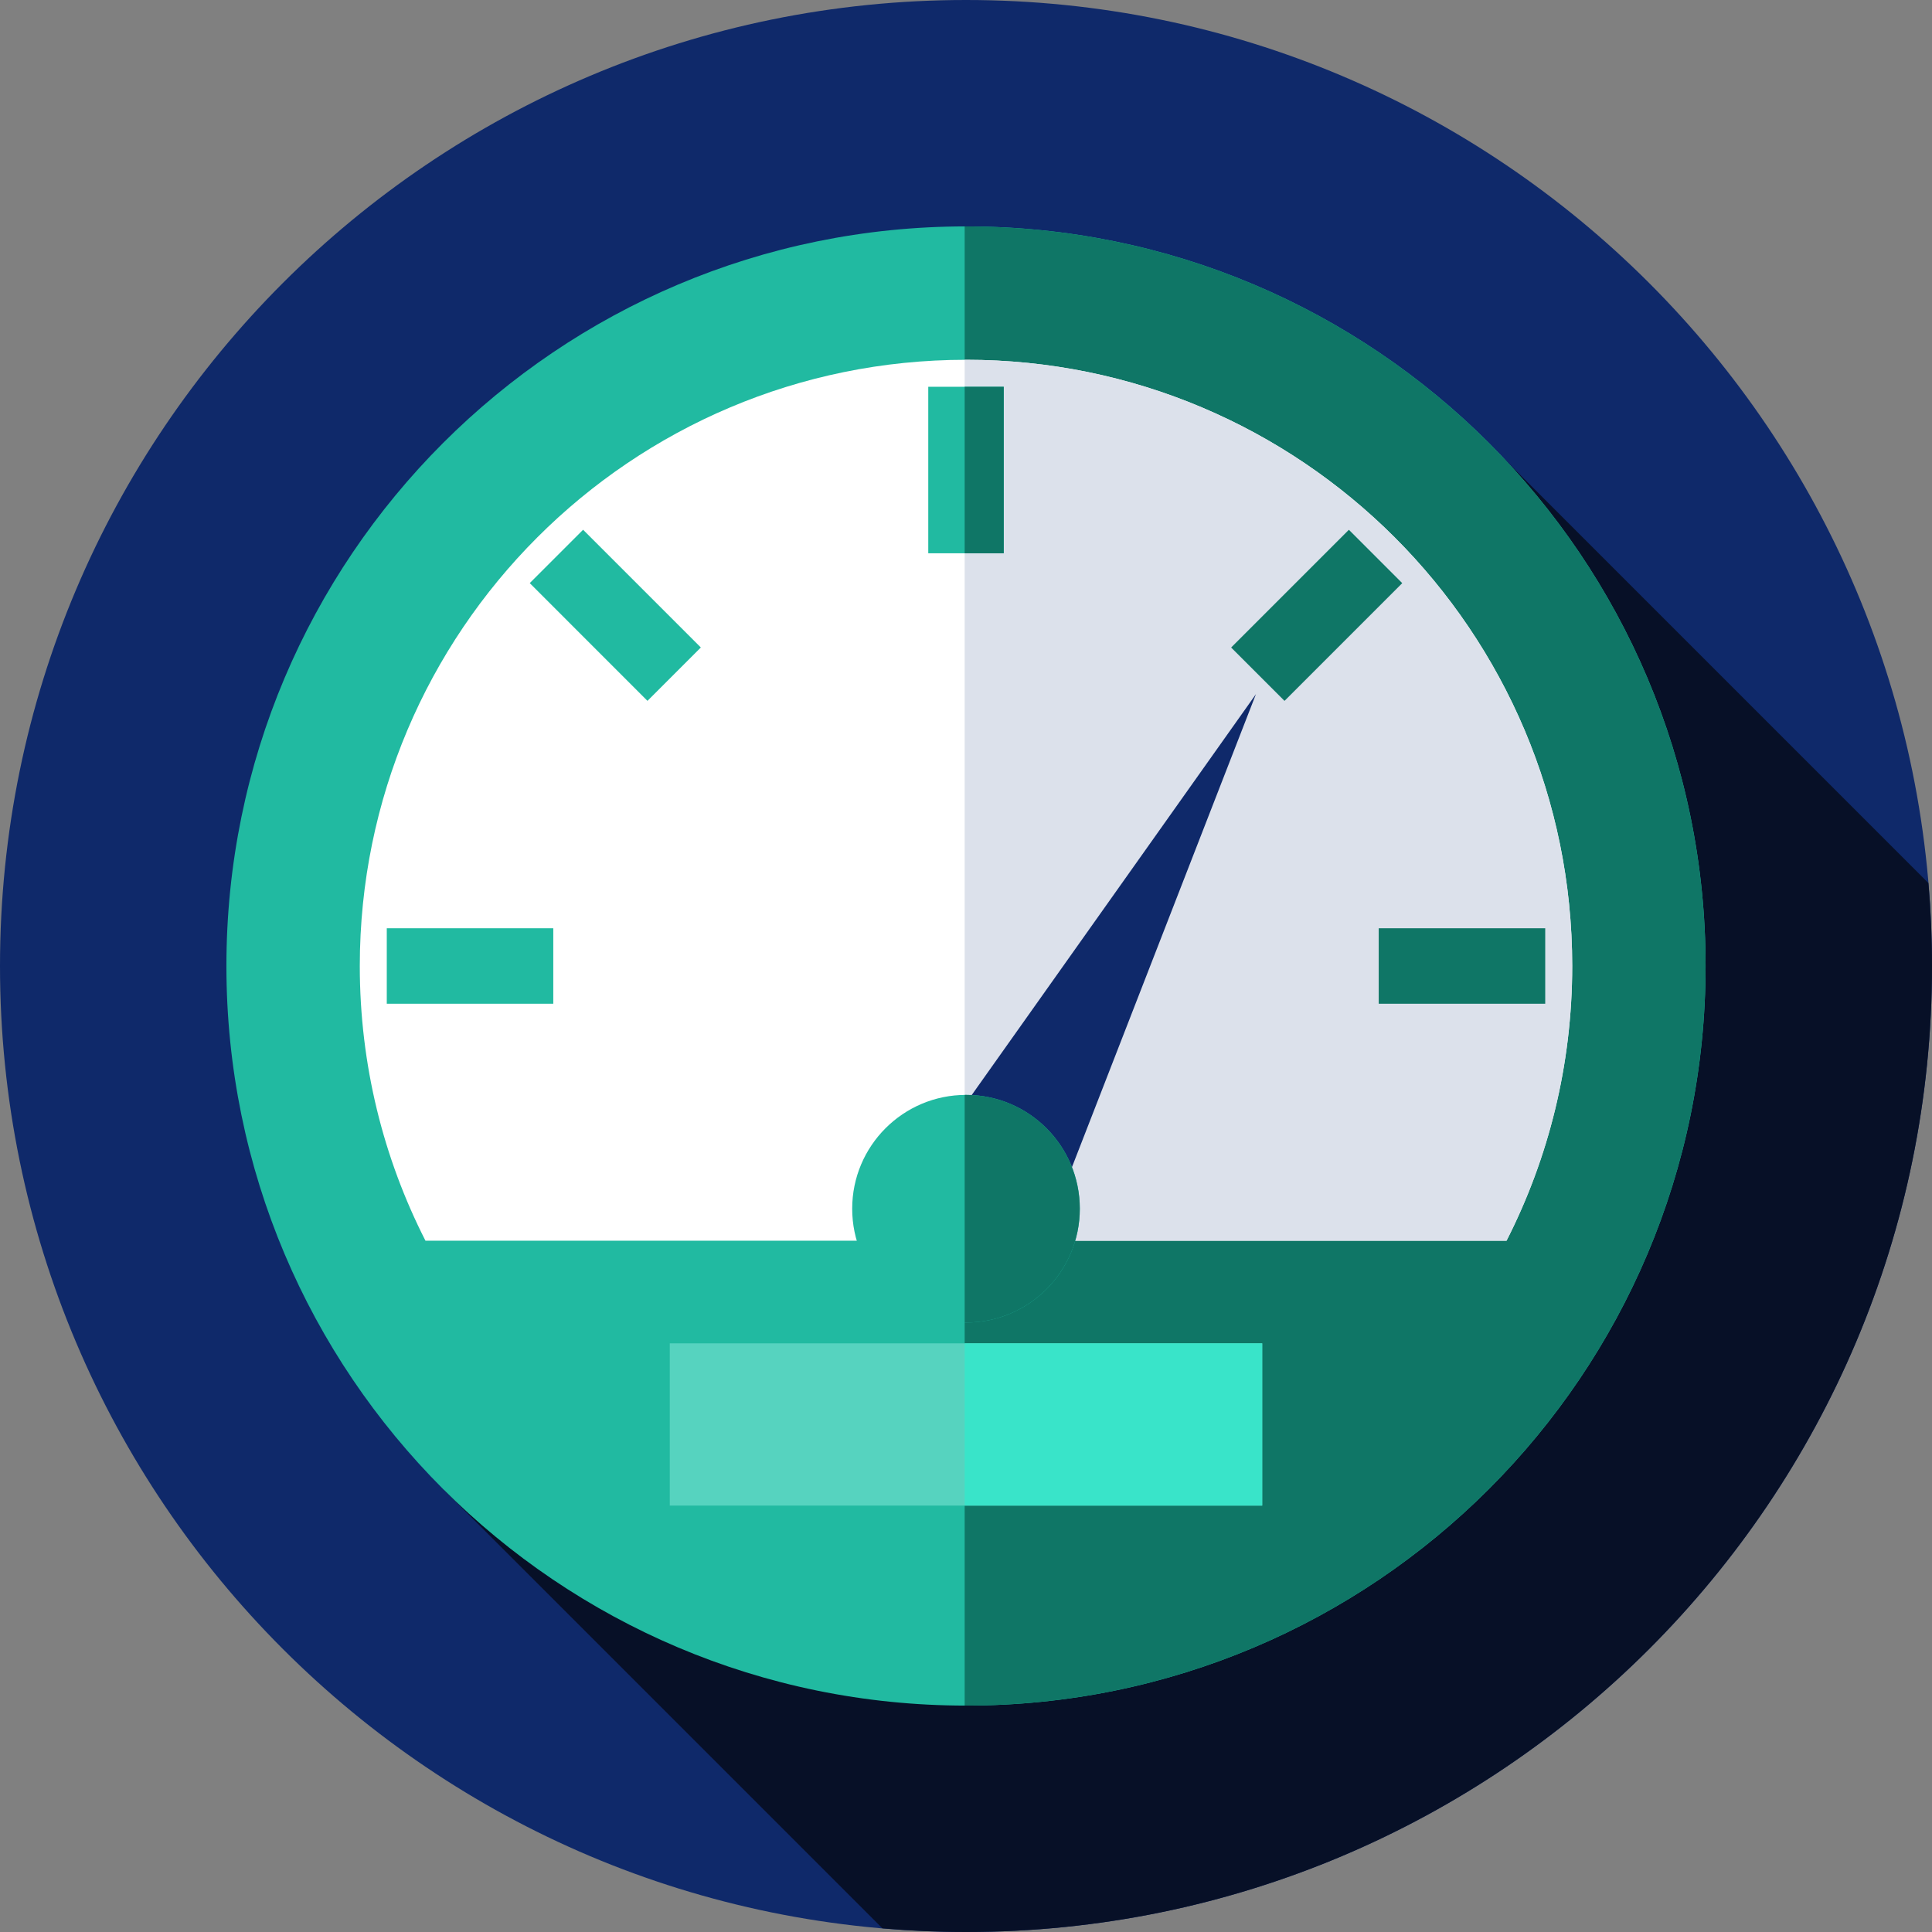 <?xml version="1.0"?>
<svg xmlns="http://www.w3.org/2000/svg" height="512px" viewBox="0 0 512 512" width="512px" class=""><rect x="0" y="0" width="512" height="512" fill="#808080" stroke="none"/><g><path d="m512 256c0 141.387-114.613 256-256 256s-256-114.613-256-256 114.613-256 256-256 256 114.613 256 256zm0 0" fill="#f03049" data-original="#F03049" class="" style="fill:#0F296A" data-old_color="#0f296a"/><path d="m512 256c0-7.406-.332-14.73-.949-21.977l-118.344-118.344-275 279.207 116.148 116.148c7.297.625 14.68.965 22.145.965 141.387 0 256-114.613 256-256zm0 0" fill="#d1093a" data-original="#D1093A" class="" style="fill:#071027" data-old_color="#0F296A"/><path d="m452 256c0 108.246-87.754 196-196 196s-196-87.754-196-196 87.754-196 196-196 196 87.754 196 196zm0 0" fill="#414952" data-original="#414952" class="" style="fill:#21BAA1" data-old_color="#0F7666"/><path d="m256 60c-.117 0-.238.004-.355.004v391.992c.117 0 .234.004.355.004 108.246 0 196-87.754 196-196 0-108.25-87.754-196-196-196zm0 0" fill="#333940" data-original="#333940" class="" style="fill:#0F7666" data-old_color="#0f7666"/><path d="m416.652 256c0-88.727-71.926-160.652-160.652-160.652s-160.652 71.926-160.652 160.652c0 26.203 6.273 50.941 17.402 72.797h286.5c11.125-21.855 17.402-46.594 17.402-72.797zm0 0" fill="#fff" data-original="#FFF" class=""/><path d="m416.652 256c0-88.727-71.926-160.652-160.652-160.652-.117 0-.238.004-.355.004v233.445h143.605c11.125-21.855 17.402-46.594 17.402-72.797zm0 0" fill="#dce1eb" data-original="#DCE1EB" class=""/><path d="m177.5 356h157v43h-157zm0 0" fill="#ffd400" data-original="#FFD400" class="active-path" style="fill:#56D3BF" data-old_color="#39E4C9"/><path d="m255.645 356h78.855v43h-78.855zm0 0" fill="#fdba12" data-original="#FDBA12" class="" style="fill:#39E4C9" data-old_color="#0F7666"/><path d="m246 102.5h20v44.125h-20zm0 0" fill="#414952" data-original="#414952" class="" style="fill:#21BAA1" data-old_color="#0F7666"/><path d="m255.645 102.5h10.355v44.125h-10.355zm0 0" fill="#333940" data-original="#333940" class="" style="fill:#0F7666" data-old_color="#0f7666"/><path d="m326.266 171.598 31.203-31.203 14.141 14.145-31.199 31.199zm0 0" fill="#333940" data-original="#333940" class="" style="fill:#0F7666" data-old_color="#0f7666"/><path d="m140.387 154.531 14.141-14.141 31.203 31.199-14.145 14.145zm0 0" fill="#414952" data-original="#414952" class="" style="fill:#21BAA1" data-old_color="#0F7666"/><path d="m102.5 246h44.125v20h-44.125zm0 0" fill="#414952" data-original="#414952" class="" style="fill:#21BAA1" data-old_color="#0F7666"/><path d="m365.375 246h44.125v20h-44.125zm0 0" fill="#333940" data-original="#333940" class="" style="fill:#0F7666" data-old_color="#0f7666"/><path d="m270.141 345.137-37.945-19.227 100.645-141.961zm0 0" fill="#f03049" data-original="#F03049" class="" style="fill:#0F296A" data-old_color="#0f296a"/><path d="m286.16 320.324c0 16.656-13.504 30.16-30.16 30.16s-30.16-13.504-30.16-30.16c0-16.66 13.504-30.164 30.16-30.164s30.16 13.504 30.16 30.164zm0 0" fill="#414952" data-original="#414952" class="" style="fill:#21BAA1" data-old_color="#0F7666"/><path d="m256 290.16c-.121 0-.238.012-.355.012v60.305c.117 0 .234.008.355.008 16.656 0 30.16-13.504 30.16-30.16 0-16.66-13.504-30.164-30.16-30.164zm0 0" fill="#333940" data-original="#333940" class="" style="fill:#0F7666" data-old_color="#0f7666"/></g> </svg>
